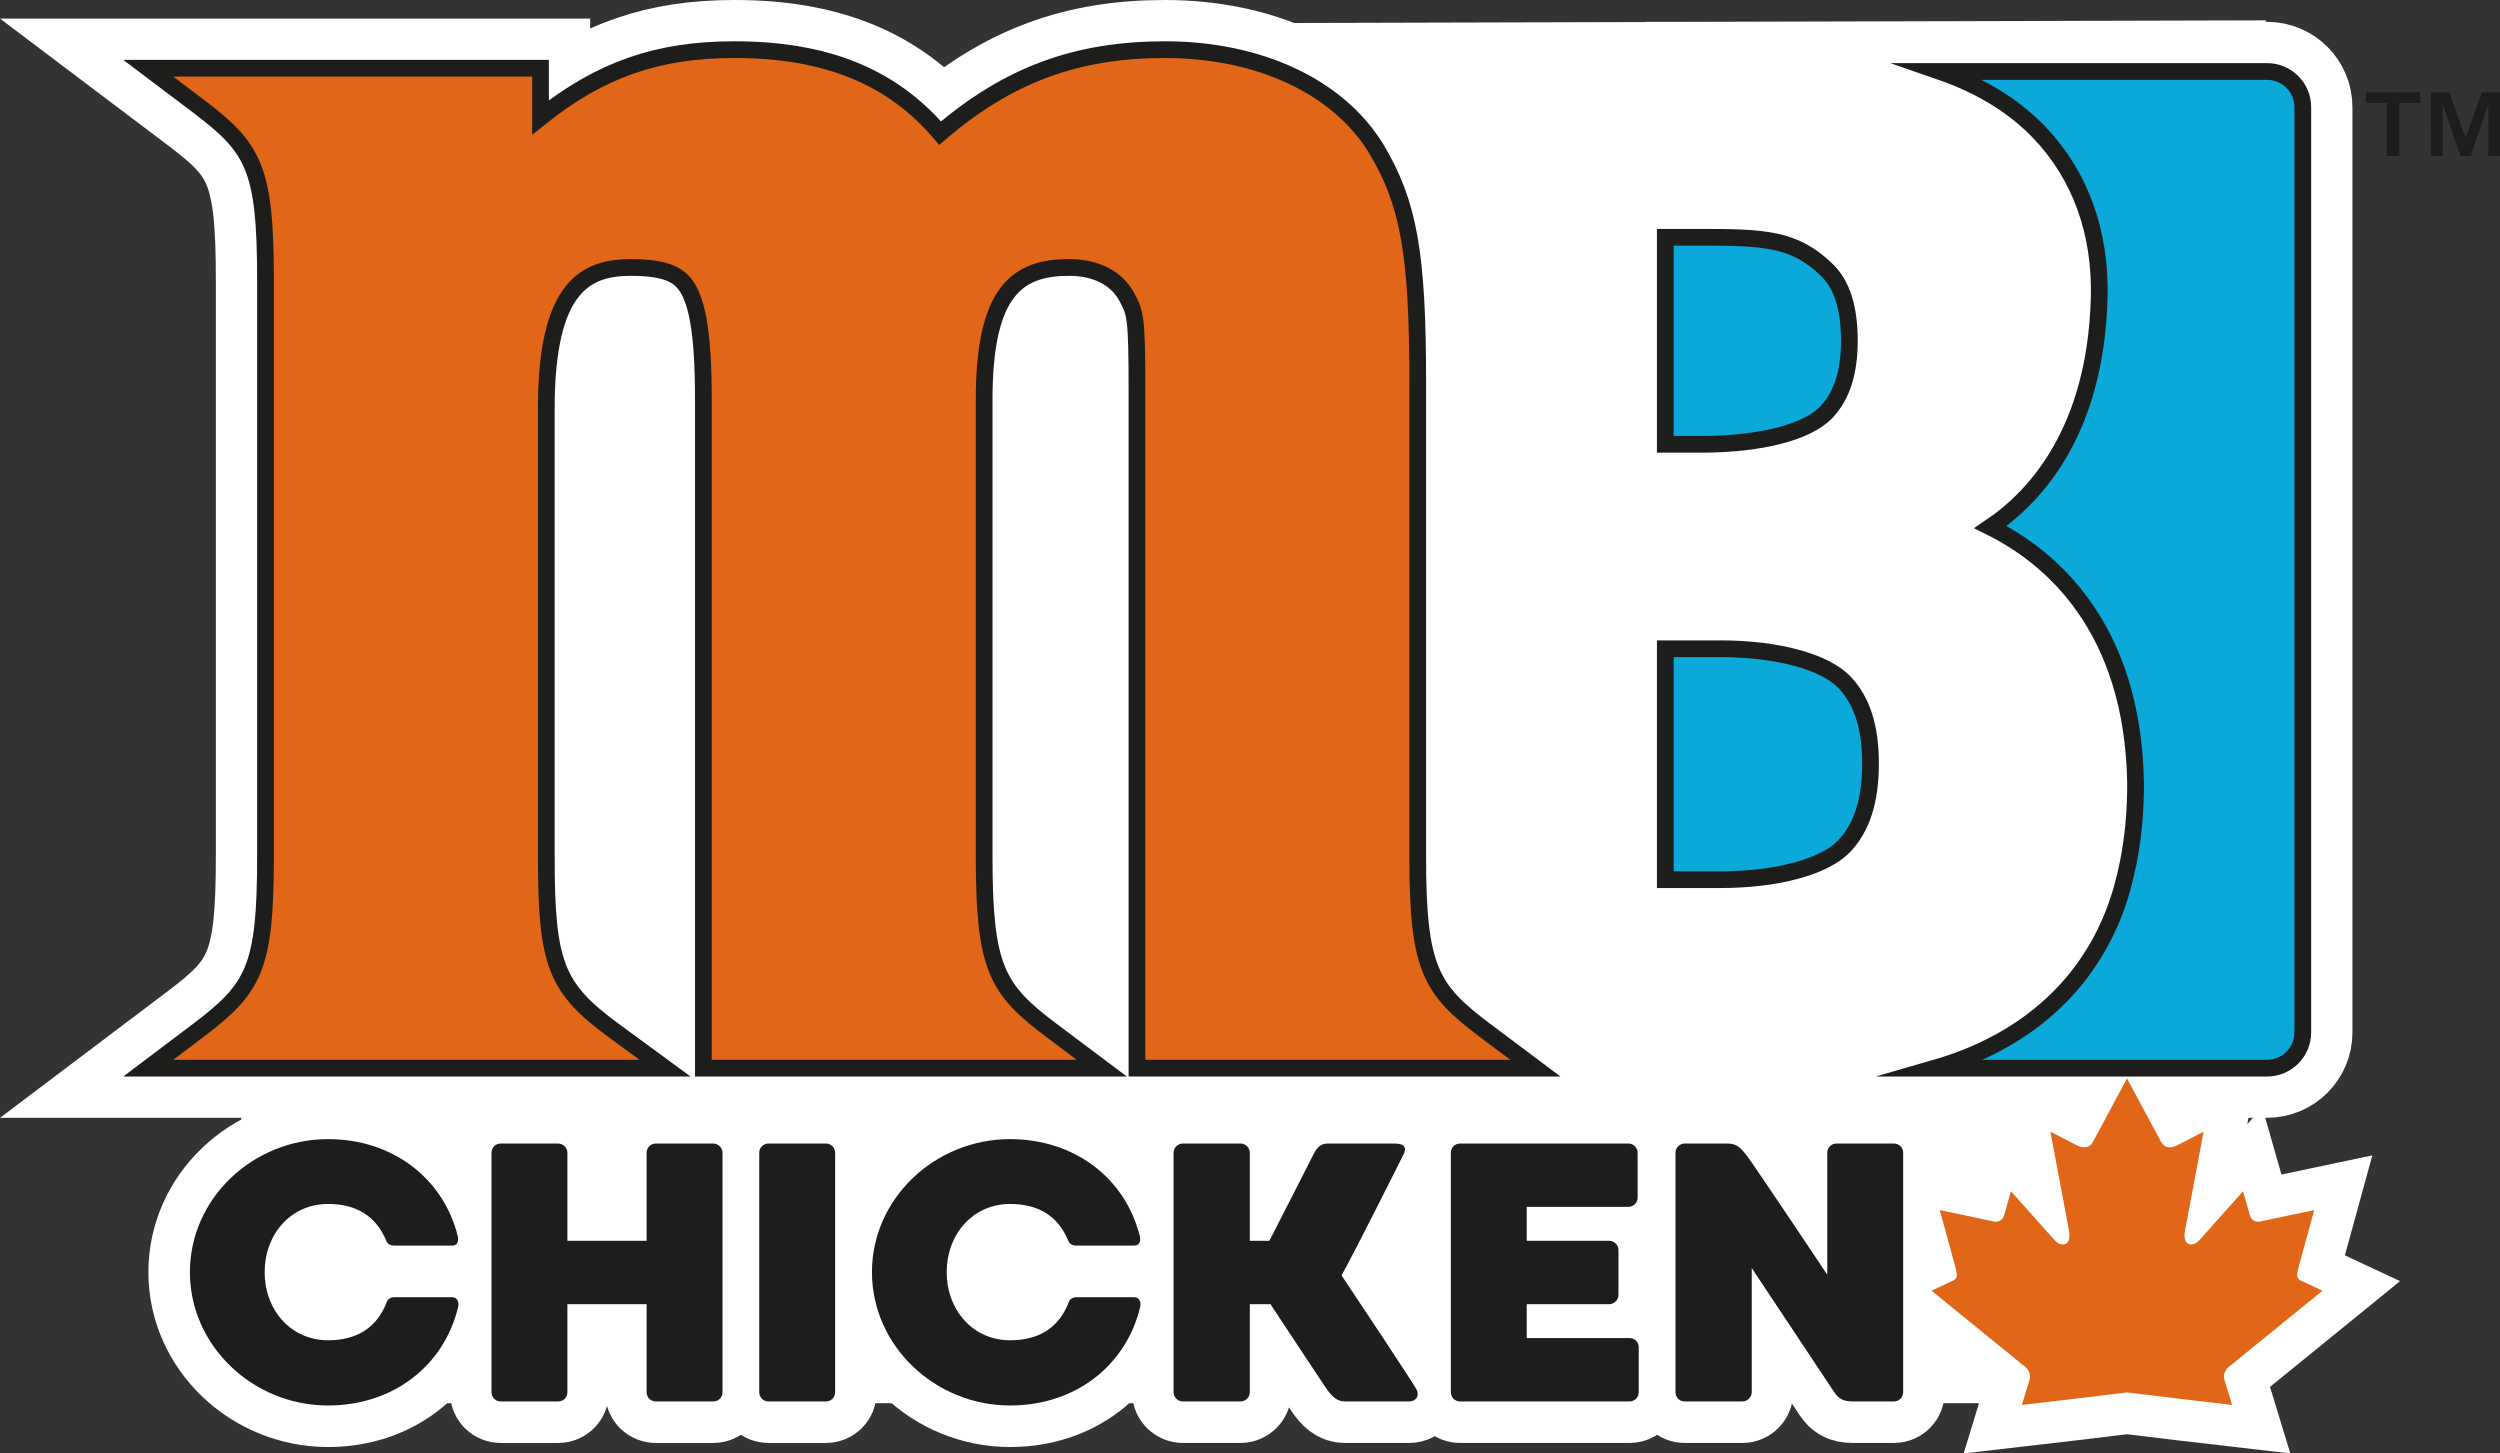 <?xml version="1.0" encoding="utf-8"?>
<!-- Generator: Adobe Illustrator 16.0.0, SVG Export Plug-In . SVG Version: 6.00 Build 0)  -->
<!DOCTYPE svg PUBLIC "-//W3C//DTD SVG 1.0//EN" "http://www.w3.org/TR/2001/REC-SVG-20010904/DTD/svg10.dtd">
<svg version="1.0" id="Layer_1" xmlns="http://www.w3.org/2000/svg" xmlns:xlink="http://www.w3.org/1999/xlink" x="0px" y="0px"
	 width="270.77px" height="157.419px" viewBox="0 0 270.77 157.419" enable-background="new 0 0 270.77 157.419"
	 xml:space="preserve">
<rect x="0" y="0" width="270.77" height="157.419" fill="#333333" stroke="none"/>
<g>
	<g>
		
			<rect x="26.316" y="117.971" fill="#FFFFFF" stroke="#FFFFFF" stroke-width="0.384" stroke-miterlimit="10" width="213.567" height="33.815"/>
		<polygon fill="#FFFFFF" stroke="#FFFFFF" stroke-width="0.394" stroke-miterlimit="10" points="39.888,37.268 37.007,123.854 
			242.315,121.454 245.196,2.401 140.326,2.688 		"/>
		<path fill="#FFFFFF" stroke="#FFFFFF" stroke-width="10.755" stroke-miterlimit="10" d="M186.335,70.265h-5.97v25.01h5.97
			c6.134,0,11.271-1.393,13.403-3.629c1.923-2.017,2.854-4.949,2.854-8.961c0-3.921-0.919-6.793-2.816-8.785
			C197.638,71.659,192.485,70.265,186.335,70.265z M245.544,7.744H210.13c4.374,1.512,8.009,3.729,10.771,6.628
			c4.436,4.647,6.666,10.869,6.457,17.981c-0.418,14.332-6.847,21.403-11.771,24.736c6.429,3.196,15.452,10.719,15.713,27.79
			c0,2.909-0.232,5.711-0.786,8.507c-0.189,0.955-0.416,1.909-0.684,2.867c-1.227,4.387-3.474,8.398-6.678,11.653
			c-4.01,4.073-8.9,6.433-13.581,7.783h35.972c2.137,0,3.868-1.732,3.868-3.869V11.612C249.412,9.476,247.681,7.744,245.544,7.744z
			 M197.802,44.649c1.679-1.763,2.497-4.294,2.497-7.738c0-3.565-0.793-6.074-2.422-7.658c-3.504-3.409-6.723-3.554-13.676-3.554
			h-3.836v22.424h3.836C190.64,48.125,195.726,46.829,197.802,44.649z"/>
		<path fill="#FFFFFF" stroke="#FFFFFF" stroke-width="10.755" stroke-miterlimit="10" d="M160.861,111.617
			c-5.928-4.447-7.31-6.713-7.31-18.803V41.426c0-13.992-0.969-19.442-4.522-25.365c-4.118-6.69-12.663-10.684-22.849-10.684
			c-9.581,0-17,2.729-24.354,9.042c-5.233-6.146-12.389-9.042-22.294-9.042c-8.235,0-14.453,2.117-20.989,7.335V7.389H16.052
			l5.393,4.07c6.025,4.553,7.31,6.674,7.31,18.805v62.55c0,12.134-1.285,14.251-7.31,18.807l-5.393,4.071h55.98l-5.578-4.091
			c-6.269-4.597-7.285-7.227-7.285-18.788V44.213c0-13.394,4.422-15.244,9.197-15.244c2.803,0,4.502,0.447,5.5,1.445
			c1.622,1.625,2.316,5.469,2.316,12.868v72.411h43.153l-5.431-4.076c-5.925-4.447-7.313-6.713-7.313-18.803V43.282
			c0-11.882,3.682-14.313,9.202-14.313c2.89,0,5.098,1.125,6.219,3.14c0.956,1.787,1.13,2.117,1.13,10.096v73.488h43.153
			L160.861,111.617z"/>
		<path fill="#FFFFFF" stroke="#FFFFFF" stroke-width="8.995" stroke-miterlimit="10" d="M241.383,148.056l10.162-8.264
			l-2.105-0.985c-0.926-0.331-0.667-0.851-0.336-2.107l1.548-5.64l-5.904,1.245c-0.577,0.086-0.963-0.279-1.05-0.628l-0.759-2.655
			l-4.669,5.23c-0.662,0.839-2.008,0.839-1.591-1.096l1.991-10.59l-2.676,1.388c-0.751,0.419-1.502,0.488-1.923-0.26l-3.7-6.895
			l-3.7,6.895c-0.422,0.748-1.173,0.679-1.923,0.26l-2.676-1.388l1.99,10.59c0.417,1.935-0.928,1.935-1.591,1.096l-4.669-5.23
			l-0.758,2.655c-0.087,0.349-0.473,0.714-1.05,0.628l-5.905-1.245l1.549,5.64c0.33,1.256,0.589,1.776-0.336,2.107l-2.105,0.985
			l10.162,8.264c0.401,0.313,0.605,0.874,0.46,1.382l-0.834,2.732c3.153-0.361,7.9-0.941,11.386-1.361
			c3.484,0.42,8.231,1,11.385,1.361l-0.834-2.732C240.777,148.93,240.98,148.369,241.383,148.056z"/>
		<g>
			<path fill="#FFFFFF" stroke="#FFFFFF" stroke-width="8.995" stroke-miterlimit="10" d="M42.754,140.494c1.636,0,5.746,0,6.225,0
				c0.559,0,0.758,0.559,0.639,1.078c-1.557,6.424-7.103,10.654-14.086,10.654c-8.141,0-14.964-6.464-14.964-14.445
				c0-7.98,6.823-14.405,14.964-14.405c6.903,0,12.45,4.15,14.046,10.495c0.12,0.519,0,1.038-0.599,1.038c-0.639,0-4.948,0-6.305,0
				c-0.479,0-0.758-0.28-0.838-0.519c-1.118-2.713-3.272-3.99-6.305-3.99c-3.99,0-6.864,3.232-6.864,7.382s2.874,7.382,6.864,7.382
				c3.072,0,5.267-1.317,6.344-4.11C41.996,140.693,42.315,140.494,42.754,140.494z"/>
			<path fill="#FFFFFF" stroke="#FFFFFF" stroke-width="8.995" stroke-miterlimit="10" d="M78.254,124.852v25.938
				c0,0.559-0.438,0.998-0.997,0.998h-6.225c-0.559,0-0.998-0.439-0.998-0.998v-9.537h-8.579v9.537c0,0.559-0.439,0.998-0.998,0.998
				h-6.225c-0.559,0-0.998-0.439-0.998-0.998v-25.938c0-0.559,0.439-0.998,0.998-0.998h6.225c0.559,0,0.998,0.479,0.998,0.998v9.537
				h8.579v-9.537c0-0.559,0.439-0.998,0.998-0.998h6.225C77.815,123.854,78.254,124.333,78.254,124.852z"/>
			<path fill="#FFFFFF" stroke="#FFFFFF" stroke-width="8.995" stroke-miterlimit="10" d="M90.453,124.852v25.938
				c0,0.559-0.439,0.998-0.998,0.998H83.23c-0.559,0-0.998-0.439-0.998-0.998v-25.938c0-0.559,0.439-0.998,0.998-0.998h6.225
				C90.014,123.854,90.453,124.293,90.453,124.852z"/>
			<path fill="#FFFFFF" stroke="#FFFFFF" stroke-width="8.995" stroke-miterlimit="10" d="M116.625,140.494
				c1.636,0,5.746,0,6.225,0c0.559,0,0.758,0.559,0.639,1.078c-1.557,6.424-7.103,10.654-14.086,10.654
				c-8.141,0-14.964-6.464-14.964-14.445c0-7.98,6.823-14.405,14.964-14.405c6.903,0,12.45,4.15,14.046,10.495
				c0.12,0.519,0,1.038-0.599,1.038c-0.639,0-4.948,0-6.305,0c-0.479,0-0.758-0.28-0.838-0.519c-1.117-2.713-3.272-3.99-6.305-3.99
				c-3.99,0-6.863,3.232-6.863,7.382s2.873,7.382,6.863,7.382c3.072,0,5.268-1.317,6.345-4.11
				C115.867,140.693,116.186,140.494,116.625,140.494z"/>
			<path fill="#FFFFFF" stroke="#FFFFFF" stroke-width="8.995" stroke-miterlimit="10" d="M152.644,151.787
				c-0.519,0-6.983,0-6.983,0c-0.838,0-1.396-0.519-2.035-1.437c-0.398-0.599-3.671-5.507-6.025-9.098h-2.234v9.537
				c0,0.559-0.479,0.998-0.997,0.998h-6.266c-0.519,0-0.997-0.439-0.997-0.998v-25.938c0-0.559,0.479-0.998,0.997-0.998h6.266
				c0.519,0,0.997,0.439,0.997,0.998v9.537h2.115c2.074-4.03,4.708-9.218,4.868-9.537c0.398-0.718,0.798-0.998,1.517-0.998
				c0,0,6.104,0,7.143,0c1.157,0,1.396,0.479,0.957,1.277c-0.279,0.559-4.908,9.816-6.664,13.009
				c1.637,2.434,7.662,11.532,8.061,12.25C153.841,151.188,153.322,151.787,152.644,151.787z"/>
			<path fill="#FFFFFF" stroke="#FFFFFF" stroke-width="8.995" stroke-miterlimit="10" d="M177.489,145.921v4.868
				c0,0.559-0.439,0.998-0.998,0.998h-18.355c-0.559,0-0.997-0.439-0.997-0.998v-25.938c0-0.559,0.438-0.998,0.997-0.998h18.236
				c0.519,0,0.997,0.439,0.997,0.998v4.868c0,0.559-0.479,0.998-0.997,0.998h-11.014v3.671h8.938c0.519,0,0.998,0.439,0.998,0.998
				v4.868c0,0.559-0.479,0.998-0.998,0.998h-8.938v3.671h11.133C177.05,144.923,177.489,145.362,177.489,145.921z"/>
			<path fill="#FFFFFF" stroke="#FFFFFF" stroke-width="8.995" stroke-miterlimit="10" d="M200.701,151.787
				c-1.157,0-1.597-0.359-2.035-0.998l-8.938-13.447v13.447c0,0.559-0.479,0.998-0.997,0.998h-6.266
				c-0.559,0-0.997-0.439-0.997-0.998v-25.938c0-0.559,0.479-0.998,0.997-0.998h0.279h4.31c0.958,0,1.397,0.319,2.235,1.437
				c0.838,1.117,8.619,12.769,8.619,12.769v-13.208c0-0.559,0.438-0.998,0.997-0.998h6.225c0.559,0,0.998,0.439,0.998,0.998v25.938
				c0,0.559-0.439,0.998-0.998,0.998C205.13,151.787,201.021,151.787,200.701,151.787z"/>
		</g>
		<path fill="#E26618" d="M241.383,148.056l10.162-8.264l-2.105-0.985c-0.926-0.331-0.667-0.851-0.336-2.107l1.548-5.64
			l-5.904,1.245c-0.577,0.086-0.963-0.279-1.05-0.628l-0.759-2.655l-4.669,5.23c-0.662,0.839-2.008,0.839-1.591-1.096l1.991-10.59
			l-2.676,1.388c-0.751,0.419-1.502,0.488-1.923-0.26l-3.7-6.895l-3.7,6.895c-0.422,0.748-1.173,0.679-1.923,0.26l-2.676-1.388
			l1.99,10.59c0.417,1.935-0.928,1.935-1.591,1.096l-4.669-5.23l-0.758,2.655c-0.087,0.349-0.473,0.714-1.05,0.628l-5.905-1.245
			l1.549,5.64c0.33,1.256,0.589,1.776-0.336,2.107l-2.105,0.985l10.162,8.264c0.401,0.313,0.605,0.874,0.46,1.382l-0.834,2.732
			c3.153-0.361,7.9-0.941,11.386-1.361c3.484,0.42,8.231,1,11.385,1.361l-0.834-2.732
			C240.777,148.93,240.98,148.369,241.383,148.056z"/>
		<g>
			<path fill="#1D1E1C" d="M42.754,140.494c1.636,0,5.746,0,6.225,0c0.559,0,0.758,0.559,0.639,1.078
				c-1.557,6.424-7.103,10.654-14.086,10.654c-8.141,0-14.964-6.464-14.964-14.445c0-7.98,6.823-14.405,14.964-14.405
				c6.903,0,12.45,4.15,14.046,10.495c0.12,0.519,0,1.038-0.599,1.038c-0.639,0-4.948,0-6.305,0c-0.479,0-0.758-0.28-0.838-0.519
				c-1.118-2.713-3.272-3.99-6.305-3.99c-3.99,0-6.864,3.232-6.864,7.382s2.874,7.382,6.864,7.382c3.072,0,5.267-1.317,6.344-4.11
				C41.996,140.693,42.315,140.494,42.754,140.494z"/>
			<path fill="#1D1E1C" d="M78.254,124.852v25.938c0,0.559-0.438,0.998-0.997,0.998h-6.225c-0.559,0-0.998-0.439-0.998-0.998v-9.537
				h-8.579v9.537c0,0.559-0.439,0.998-0.998,0.998h-6.225c-0.559,0-0.998-0.439-0.998-0.998v-25.938
				c0-0.559,0.439-0.998,0.998-0.998h6.225c0.559,0,0.998,0.479,0.998,0.998v9.537h8.579v-9.537c0-0.559,0.439-0.998,0.998-0.998
				h6.225C77.815,123.854,78.254,124.333,78.254,124.852z"/>
			<path fill="#1D1E1C" d="M90.453,124.852v25.938c0,0.559-0.439,0.998-0.998,0.998H83.23c-0.559,0-0.998-0.439-0.998-0.998v-25.938
				c0-0.559,0.439-0.998,0.998-0.998h6.225C90.014,123.854,90.453,124.293,90.453,124.852z"/>
			<path fill="#1D1E1C" d="M116.625,140.494c1.636,0,5.746,0,6.225,0c0.559,0,0.758,0.559,0.639,1.078
				c-1.557,6.424-7.103,10.654-14.086,10.654c-8.141,0-14.964-6.464-14.964-14.445c0-7.98,6.823-14.405,14.964-14.405
				c6.903,0,12.45,4.15,14.046,10.495c0.12,0.519,0,1.038-0.599,1.038c-0.639,0-4.948,0-6.305,0c-0.479,0-0.758-0.28-0.838-0.519
				c-1.117-2.713-3.272-3.99-6.305-3.99c-3.99,0-6.863,3.232-6.863,7.382s2.873,7.382,6.863,7.382c3.072,0,5.268-1.317,6.345-4.11
				C115.867,140.693,116.186,140.494,116.625,140.494z"/>
			<path fill="#1D1E1C" d="M152.644,151.787c-0.519,0-6.983,0-6.983,0c-0.838,0-1.396-0.519-2.035-1.437
				c-0.398-0.599-3.671-5.507-6.025-9.098h-2.234v9.537c0,0.559-0.479,0.998-0.997,0.998h-6.266c-0.519,0-0.997-0.439-0.997-0.998
				v-25.938c0-0.559,0.479-0.998,0.997-0.998h6.266c0.519,0,0.997,0.439,0.997,0.998v9.537h2.115
				c2.074-4.03,4.708-9.218,4.868-9.537c0.398-0.718,0.798-0.998,1.517-0.998c0,0,6.104,0,7.143,0c1.157,0,1.396,0.479,0.957,1.277
				c-0.279,0.559-4.908,9.816-6.664,13.009c1.637,2.434,7.662,11.532,8.061,12.25C153.841,151.188,153.322,151.787,152.644,151.787z
				"/>
			<path fill="#1D1E1C" d="M177.489,145.921v4.868c0,0.559-0.439,0.998-0.998,0.998h-18.355c-0.559,0-0.997-0.439-0.997-0.998
				v-25.938c0-0.559,0.438-0.998,0.997-0.998h18.236c0.519,0,0.997,0.439,0.997,0.998v4.868c0,0.559-0.479,0.998-0.997,0.998
				h-11.014v3.671h8.938c0.519,0,0.998,0.439,0.998,0.998v4.868c0,0.559-0.479,0.998-0.998,0.998h-8.938v3.671h11.133
				C177.05,144.923,177.489,145.362,177.489,145.921z"/>
			<path fill="#1D1E1C" d="M200.701,151.787c-1.157,0-1.597-0.359-2.035-0.998l-8.938-13.447v13.447
				c0,0.559-0.479,0.998-0.997,0.998h-6.266c-0.559,0-0.997-0.439-0.997-0.998v-25.938c0-0.559,0.479-0.998,0.997-0.998h0.279h4.31
				c0.958,0,1.397,0.319,2.235,1.437c0.838,1.117,8.619,12.769,8.619,12.769v-13.208c0-0.559,0.438-0.998,0.997-0.998h6.225
				c0.559,0,0.998,0.439,0.998,0.998v25.938c0,0.559-0.439,0.998-0.998,0.998C205.13,151.787,201.021,151.787,200.701,151.787z"/>
		</g>
		<path fill="#0BA8DA" stroke="#1D1E1C" stroke-width="1.813" stroke-miterlimit="10" d="M186.335,70.265h-5.97v25.01h5.97
			c6.134,0,11.271-1.393,13.403-3.629c1.923-2.017,2.854-4.949,2.854-8.961c0-3.921-0.919-6.793-2.816-8.785
			C197.638,71.659,192.485,70.265,186.335,70.265z M245.544,7.744H210.13c4.374,1.512,8.009,3.729,10.771,6.628
			c4.436,4.647,6.666,10.869,6.457,17.981c-0.418,14.332-6.847,21.403-11.771,24.736c6.429,3.196,15.452,10.719,15.713,27.79
			c0,2.909-0.232,5.711-0.786,8.507c-0.189,0.955-0.416,1.909-0.684,2.867c-1.227,4.387-3.474,8.398-6.678,11.653
			c-4.01,4.073-8.9,6.433-13.581,7.783h35.972c2.137,0,3.868-1.732,3.868-3.869V11.612C249.412,9.476,247.681,7.744,245.544,7.744z
			 M197.802,44.649c1.679-1.763,2.497-4.294,2.497-7.738c0-3.565-0.793-6.074-2.422-7.658c-3.504-3.409-6.723-3.554-13.676-3.554
			h-3.836v22.424h3.836C190.64,48.125,195.726,46.829,197.802,44.649z"/>
		<path fill="#E26618" stroke="#1D1E1C" stroke-width="1.813" stroke-miterlimit="10" d="M160.861,111.617
			c-5.928-4.447-7.31-6.713-7.31-18.803V41.426c0-13.992-0.969-19.442-4.522-25.365c-4.118-6.69-12.663-10.684-22.849-10.684
			c-9.581,0-17,2.729-24.354,9.042c-5.233-6.146-12.389-9.042-22.294-9.042c-8.235,0-14.453,2.117-20.989,7.335V7.389H16.052
			l5.393,4.07c6.025,4.553,7.31,6.674,7.31,18.805v62.55c0,12.134-1.285,14.251-7.31,18.807l-5.393,4.071h55.98l-5.578-4.091
			c-6.269-4.597-7.285-7.227-7.285-18.788V44.213c0-13.394,4.422-15.244,9.197-15.244c2.803,0,4.502,0.447,5.5,1.445
			c1.622,1.625,2.316,5.469,2.316,12.868v72.411h43.153l-5.431-4.076c-5.925-4.447-7.313-6.713-7.313-18.803V43.282
			c0-11.882,3.682-14.313,9.202-14.313c2.89,0,5.098,1.125,6.219,3.14c0.956,1.787,1.13,2.117,1.13,10.096v73.488h43.153
			L160.861,111.617z"/>
	</g>
	<g>
		<path fill="#1D1E1C" d="M256.255,11.149V9.998h5.878v1.151h-2.254v5.745h-1.37v-5.745H256.255z M265.275,9.998l1.762,4.937
			l1.773-4.937h1.959v6.896h-1.265V11.33l-1.907,5.564h-1.104l-1.925-5.564v5.564h-1.266V9.998H265.275z"/>
	</g>
</g>
</svg>
